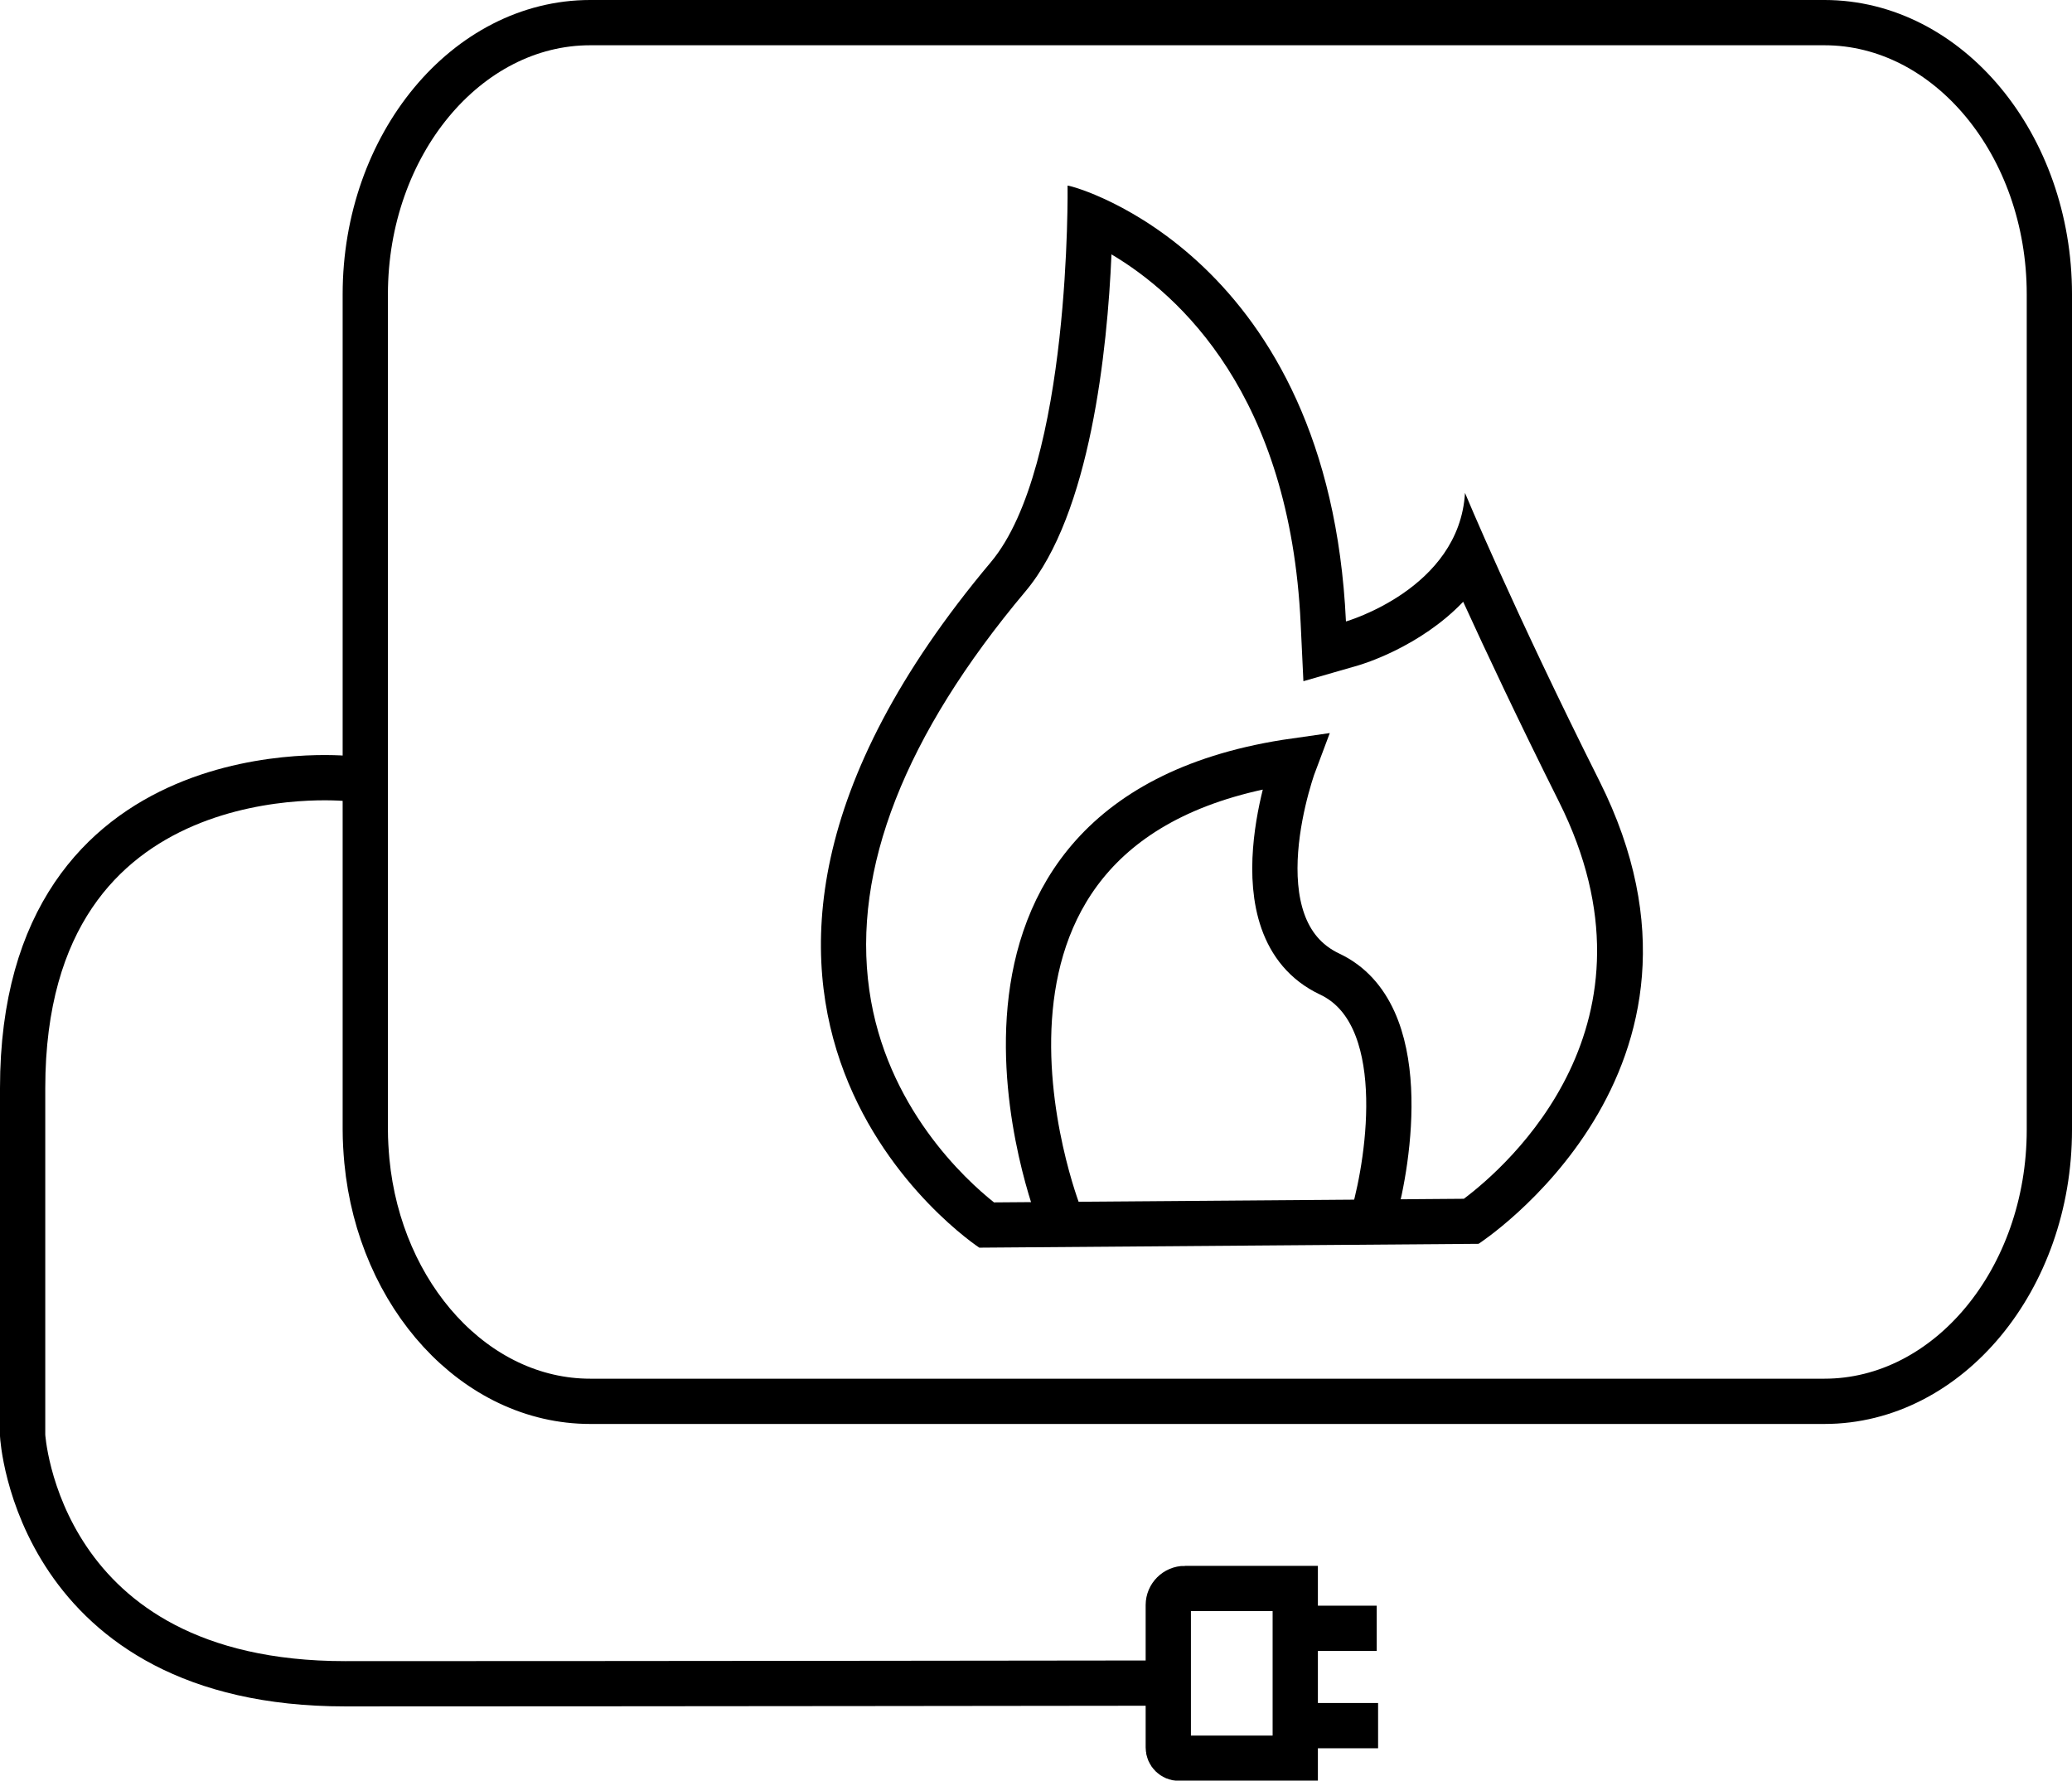 <?xml version="1.0" encoding="UTF-8"?><svg id="Layer_2" xmlns="http://www.w3.org/2000/svg" viewBox="0 0 91.55 78.68"><defs><style>.cls-1{fill:none;stroke:#000;stroke-miterlimit:10;stroke-width:2px;}</style></defs><g id="Layer_1-2"><g><path class="cls-1" d="m80.61,61.92H26.08c-5.08,0-9.3-4.66-9.87-10.62-.04-.45-.07-.91-.07-1.38V13c0-6.6,4.47-12,9.94-12h54.53c5.47,0,9.94,5.4,9.94,12v36.92c0,6.6-4.47,12-9.94,12Z"/><path class="cls-1" d="m15.33,34.4s-14.33-1.45-14.33,13.68v15.35s.61,10.97,14.25,10.97,36.38-.03,36.38-.03"/><path class="cls-1" d="m52.35,70.19h4.88v7.5h-5.14c-.26,0-.47-.21-.47-.47v-6.3c0-.4.33-.73.73-.73Z"/><line class="cls-1" x1="58.01" y1="71.95" x2="60.83" y2="71.95"/><line class="cls-1" x1="58.07" y1="76.25" x2="60.89" y2="76.25"/></g><g><path d="m49.11,11.24c3,1.78,7.89,6.21,8.36,16.33l.12,2.53,2.43-.7c.17-.05,2.72-.81,4.63-2.81,1.01,2.21,2.43,5.23,4.23,8.83,4.91,9.81-2.27,16.1-4.2,17.55l-20.76.16c-1.26-1-4.78-4.22-5.51-9.38-.76-5.33,1.56-11.26,6.9-17.62,2.87-3.41,3.62-10.69,3.8-14.89m-1.94-3.03s.17,12.39-3.39,16.63c-16.59,19.75-.51,30.29-.51,30.29l22.06-.17s11.77-7.63,5.34-20.45c-3.82-7.62-5.94-12.73-5.94-12.73-.25,4.24-5.26,5.68-5.26,5.68-.75-16.09-11.91-19.23-12.3-19.26h0Z"/><path class="cls-1" d="m46.79,53.64s-6.87-17.56,10.43-20.02c0,0-2.8,7.38,1.53,9.42,3.67,1.73,2.61,8.25,1.95,10.6"/></g></g></svg>